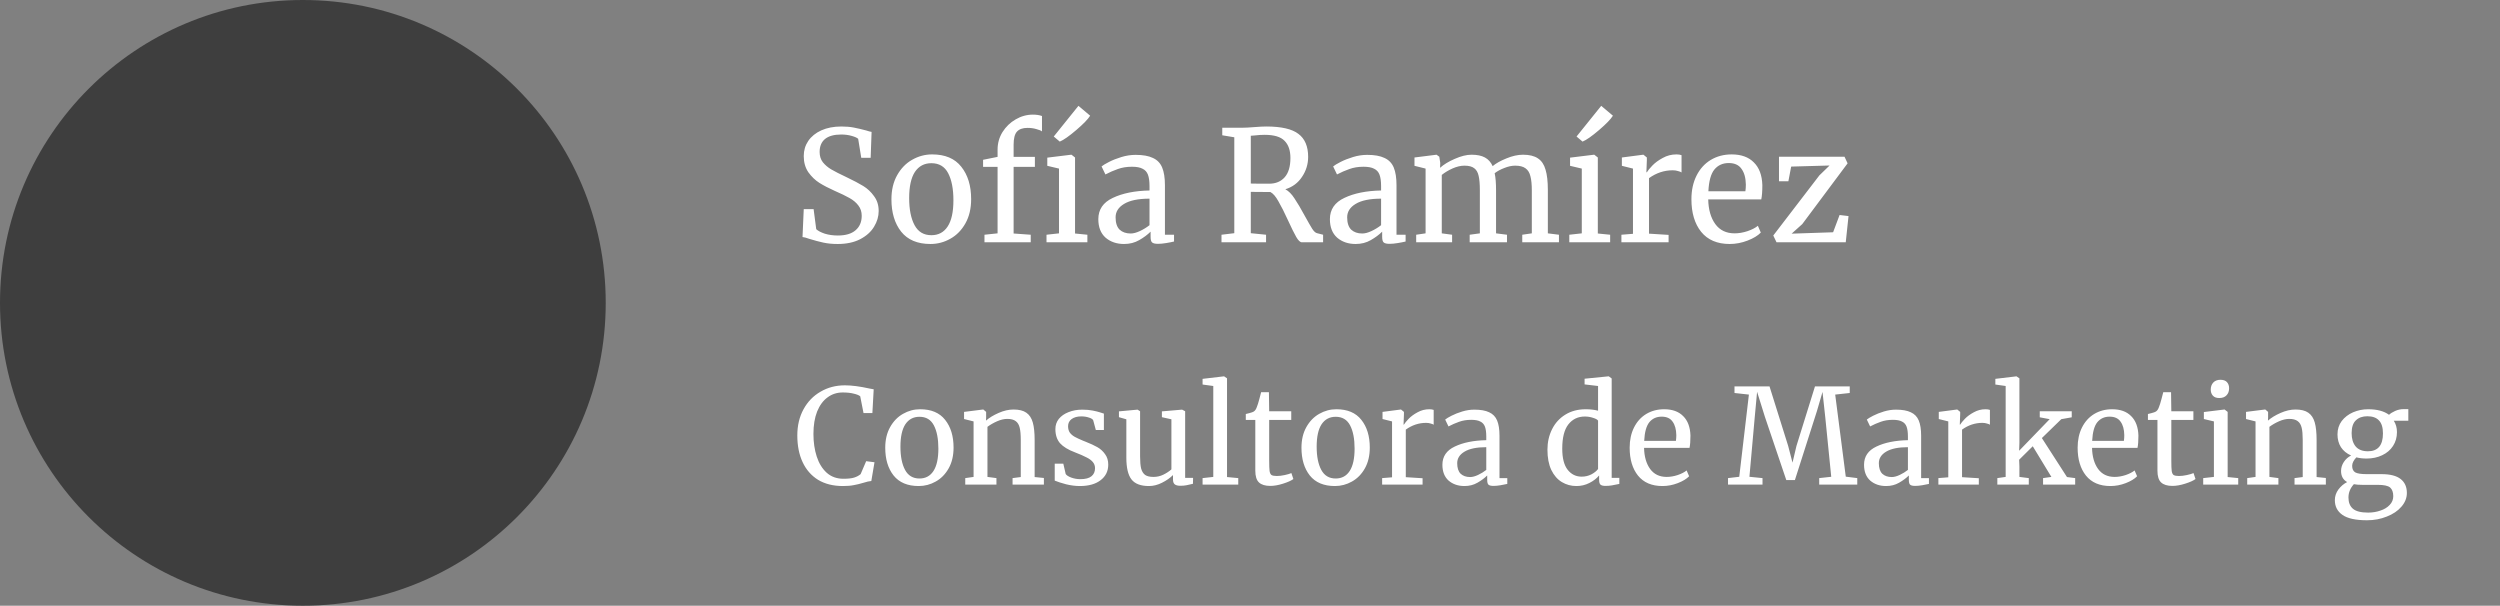 <svg width="227" height="55" viewBox="0 0 227 55" fill="none" xmlns="http://www.w3.org/2000/svg">
<rect x="0" y="0" width="227" height="55" fill="#808080" stroke="none"/>
<circle cx="27.5" cy="27.5" r="27.5" fill="#3E3E3E"/>
<path d="M76.06 22.154C75.575 22.154 75.141 22.112 74.758 22.028C74.375 21.944 73.955 21.832 73.498 21.692C73.218 21.589 73.008 21.533 72.868 21.524L72.98 18.99H73.876L74.114 20.81C74.273 20.959 74.529 21.095 74.884 21.216C75.248 21.328 75.645 21.384 76.074 21.384C76.783 21.384 77.32 21.225 77.684 20.908C78.057 20.591 78.244 20.152 78.244 19.592C78.244 19.228 78.141 18.915 77.936 18.654C77.74 18.393 77.474 18.169 77.138 17.982C76.811 17.795 76.359 17.576 75.78 17.324C75.257 17.091 74.8 16.853 74.408 16.61C74.025 16.367 73.689 16.045 73.4 15.644C73.12 15.233 72.98 14.743 72.98 14.174C72.98 13.661 73.115 13.203 73.386 12.802C73.666 12.391 74.063 12.069 74.576 11.836C75.099 11.603 75.705 11.486 76.396 11.486C76.825 11.486 77.203 11.519 77.53 11.584C77.866 11.649 78.244 11.738 78.664 11.85C78.851 11.915 79.009 11.957 79.14 11.976L79.056 14.328H78.202L77.922 12.606C77.829 12.513 77.633 12.424 77.334 12.34C77.045 12.256 76.727 12.214 76.382 12.214C75.738 12.214 75.248 12.349 74.912 12.62C74.585 12.891 74.422 13.283 74.422 13.796C74.422 14.169 74.52 14.482 74.716 14.734C74.921 14.986 75.173 15.201 75.472 15.378C75.771 15.555 76.247 15.798 76.9 16.106C77.507 16.395 78.001 16.657 78.384 16.89C78.767 17.123 79.093 17.431 79.364 17.814C79.644 18.187 79.784 18.635 79.784 19.158C79.784 19.653 79.644 20.129 79.364 20.586C79.093 21.043 78.673 21.421 78.104 21.72C77.544 22.009 76.863 22.154 76.06 22.154ZM80.942 18.094C80.942 17.254 81.115 16.526 81.46 15.91C81.806 15.294 82.258 14.827 82.819 14.51C83.388 14.183 83.995 14.02 84.638 14.02C85.814 14.02 86.697 14.393 87.284 15.14C87.882 15.887 88.18 16.867 88.18 18.08C88.18 18.929 88.008 19.662 87.662 20.278C87.317 20.894 86.86 21.361 86.29 21.678C85.731 21.995 85.129 22.154 84.484 22.154C83.308 22.154 82.422 21.781 81.825 21.034C81.237 20.287 80.942 19.307 80.942 18.094ZM84.569 21.356C85.213 21.356 85.707 21.09 86.052 20.558C86.398 20.026 86.57 19.237 86.57 18.192C86.57 17.156 86.412 16.335 86.094 15.728C85.777 15.121 85.269 14.818 84.569 14.818C83.924 14.818 83.425 15.084 83.07 15.616C82.725 16.148 82.552 16.937 82.552 17.982C82.552 19.018 82.716 19.839 83.043 20.446C83.369 21.053 83.878 21.356 84.569 21.356ZM90.58 15.154H89.264V14.51L90.58 14.244V13.586C90.58 13.007 90.729 12.475 91.028 11.99C91.336 11.505 91.733 11.122 92.218 10.842C92.713 10.553 93.235 10.408 93.786 10.408C94.103 10.408 94.379 10.45 94.612 10.534V11.934C94.528 11.859 94.36 11.789 94.108 11.724C93.865 11.649 93.595 11.612 93.296 11.612C92.857 11.612 92.535 11.729 92.33 11.962C92.134 12.186 92.036 12.578 92.036 13.138V14.244H93.968V15.154H92.036V21.202L93.59 21.314V22H89.39V21.314L90.58 21.188V15.154ZM96.157 15.308L95.094 15.056V14.314L97.263 14.048H97.291L97.614 14.3V21.202L98.734 21.314V22H95.023V21.314L96.157 21.188V15.308ZM95.681 12.396L97.921 9.61L98.986 10.506C98.79 10.823 98.37 11.257 97.725 11.808C97.082 12.359 96.582 12.709 96.228 12.858L95.681 12.396ZM99.728 19.9C99.728 19.023 100.166 18.379 101.044 17.968C101.921 17.548 103.032 17.324 104.376 17.296V16.904C104.376 16.465 104.329 16.12 104.236 15.868C104.142 15.616 103.979 15.434 103.746 15.322C103.522 15.201 103.2 15.14 102.78 15.14C102.304 15.14 101.874 15.21 101.492 15.35C101.118 15.481 100.745 15.644 100.372 15.84L100.022 15.112C100.143 15.009 100.367 14.874 100.694 14.706C101.02 14.538 101.398 14.389 101.828 14.258C102.257 14.127 102.686 14.062 103.116 14.062C103.778 14.062 104.301 14.155 104.684 14.342C105.076 14.519 105.356 14.809 105.524 15.21C105.692 15.611 105.776 16.148 105.776 16.82V21.314H106.602V21.93C106.415 21.977 106.177 22.023 105.888 22.07C105.608 22.117 105.36 22.14 105.146 22.14C104.884 22.14 104.707 22.098 104.614 22.014C104.52 21.939 104.474 21.767 104.474 21.496V21.034C104.194 21.314 103.848 21.571 103.438 21.804C103.036 22.037 102.579 22.154 102.066 22.154C101.394 22.154 100.834 21.963 100.386 21.58C99.947 21.188 99.728 20.628 99.728 19.9ZM102.668 21.202C102.91 21.202 103.19 21.127 103.508 20.978C103.825 20.829 104.114 20.651 104.376 20.446V18.038C103.358 18.038 102.588 18.197 102.066 18.514C101.552 18.822 101.296 19.228 101.296 19.732C101.296 20.236 101.417 20.609 101.66 20.852C101.912 21.085 102.248 21.202 102.668 21.202ZM110.912 21.314L112.074 21.174V12.466L110.982 12.284V11.598H112.816C113.077 11.598 113.432 11.579 113.88 11.542C114.346 11.505 114.71 11.486 114.972 11.486C116.344 11.486 117.319 11.71 117.898 12.158C118.486 12.597 118.78 13.292 118.78 14.244C118.78 14.907 118.593 15.513 118.22 16.064C117.856 16.615 117.352 16.988 116.708 17.184C117.006 17.343 117.282 17.618 117.534 18.01C117.795 18.393 118.112 18.929 118.486 19.62C118.775 20.143 118.994 20.525 119.144 20.768C119.302 21.011 119.452 21.146 119.592 21.174L120.138 21.314V22H118.206C118.056 22 117.888 21.841 117.702 21.524C117.515 21.197 117.268 20.698 116.96 20.026C116.624 19.289 116.33 18.705 116.078 18.276C115.835 17.837 115.592 17.557 115.35 17.436C114.351 17.436 113.758 17.431 113.572 17.422V21.174L114.958 21.314V22H110.912V21.314ZM115.238 16.68C115.835 16.68 116.306 16.484 116.652 16.092C116.997 15.7 117.17 15.117 117.17 14.342C117.17 13.661 116.992 13.143 116.638 12.788C116.292 12.424 115.69 12.242 114.832 12.242C114.533 12.242 114.234 12.261 113.936 12.298C113.749 12.317 113.628 12.326 113.572 12.326V16.666C113.712 16.675 114.001 16.68 114.44 16.68H115.238ZM120.755 19.9C120.755 19.023 121.194 18.379 122.071 17.968C122.948 17.548 124.059 17.324 125.403 17.296V16.904C125.403 16.465 125.356 16.12 125.263 15.868C125.17 15.616 125.006 15.434 124.773 15.322C124.549 15.201 124.227 15.14 123.807 15.14C123.331 15.14 122.902 15.21 122.519 15.35C122.146 15.481 121.772 15.644 121.399 15.84L121.049 15.112C121.17 15.009 121.394 14.874 121.721 14.706C122.048 14.538 122.426 14.389 122.855 14.258C123.284 14.127 123.714 14.062 124.143 14.062C124.806 14.062 125.328 14.155 125.711 14.342C126.103 14.519 126.383 14.809 126.551 15.21C126.719 15.611 126.803 16.148 126.803 16.82V21.314H127.629V21.93C127.442 21.977 127.204 22.023 126.915 22.07C126.635 22.117 126.388 22.14 126.173 22.14C125.912 22.14 125.734 22.098 125.641 22.014C125.548 21.939 125.501 21.767 125.501 21.496V21.034C125.221 21.314 124.876 21.571 124.465 21.804C124.064 22.037 123.606 22.154 123.093 22.154C122.421 22.154 121.861 21.963 121.413 21.58C120.974 21.188 120.755 20.628 120.755 19.9ZM123.695 21.202C123.938 21.202 124.218 21.127 124.535 20.978C124.852 20.829 125.142 20.651 125.403 20.446V18.038C124.386 18.038 123.616 18.197 123.093 18.514C122.58 18.822 122.323 19.228 122.323 19.732C122.323 20.236 122.444 20.609 122.687 20.852C122.939 21.085 123.275 21.202 123.695 21.202ZM128.589 21.314L129.443 21.188V15.308L128.435 15.056V14.3L130.437 14.048L130.689 14.23L130.773 14.79L130.759 15.238C131.085 14.939 131.529 14.669 132.089 14.426C132.658 14.174 133.167 14.048 133.615 14.048C134.119 14.048 134.525 14.132 134.833 14.3C135.141 14.468 135.374 14.729 135.533 15.084C135.831 14.832 136.247 14.599 136.779 14.384C137.32 14.16 137.824 14.048 138.291 14.048C138.869 14.048 139.322 14.16 139.649 14.384C139.975 14.599 140.204 14.939 140.335 15.406C140.475 15.863 140.545 16.479 140.545 17.254V21.188L141.553 21.314V22H138.221V21.314L139.089 21.188V17.296C139.089 16.755 139.047 16.325 138.963 16.008C138.888 15.681 138.739 15.439 138.515 15.28C138.3 15.121 137.987 15.042 137.577 15.042C137.269 15.042 136.942 15.112 136.597 15.252C136.251 15.383 135.957 15.541 135.715 15.728C135.799 16.092 135.841 16.61 135.841 17.282V21.188L136.835 21.314V22H133.447V21.314L134.371 21.188V17.268C134.371 16.708 134.333 16.274 134.259 15.966C134.193 15.658 134.063 15.429 133.867 15.28C133.671 15.121 133.372 15.042 132.971 15.042C132.635 15.042 132.275 15.126 131.893 15.294C131.519 15.462 131.193 15.658 130.913 15.882V21.188L131.851 21.314V22H128.589V21.314ZM143.626 15.308L142.562 15.056V14.314L144.732 14.048H144.76L145.082 14.3V21.202L146.202 21.314V22H142.492V21.314L143.626 21.188V15.308ZM143.15 12.396L145.39 9.61L146.454 10.506C146.258 10.823 145.838 11.257 145.194 11.808C144.55 12.359 144.051 12.709 143.696 12.858L143.15 12.396ZM147.224 21.314L148.274 21.23V15.308L147.266 15.056V14.3L149.198 14.048H149.226L149.534 14.3V14.552L149.492 15.644H149.534C149.628 15.485 149.796 15.28 150.038 15.028C150.281 14.776 150.594 14.547 150.976 14.342C151.359 14.127 151.774 14.02 152.222 14.02C152.409 14.02 152.563 14.043 152.684 14.09V15.658C152.619 15.611 152.512 15.569 152.362 15.532C152.222 15.485 152.064 15.462 151.886 15.462C151.112 15.462 150.393 15.7 149.73 16.176V21.216L151.508 21.328V22H147.224V21.314ZM157.053 22.154C155.923 22.154 155.06 21.785 154.463 21.048C153.875 20.311 153.581 19.326 153.581 18.094C153.581 17.282 153.735 16.568 154.043 15.952C154.351 15.336 154.78 14.86 155.331 14.524C155.891 14.188 156.525 14.02 157.235 14.02C158.103 14.02 158.775 14.263 159.251 14.748C159.736 15.224 159.993 15.91 160.021 16.806C160.021 17.375 159.988 17.809 159.923 18.108H155.107C155.125 19.032 155.34 19.779 155.751 20.348C156.161 20.908 156.745 21.188 157.501 21.188C157.874 21.188 158.261 21.123 158.663 20.992C159.073 20.852 159.391 20.689 159.615 20.502L159.881 21.118C159.61 21.398 159.209 21.641 158.677 21.846C158.145 22.051 157.603 22.154 157.053 22.154ZM158.481 17.366C158.509 17.17 158.523 16.969 158.523 16.764C158.513 16.157 158.383 15.681 158.131 15.336C157.888 14.981 157.501 14.804 156.969 14.804C156.427 14.804 155.993 15 155.667 15.392C155.349 15.784 155.167 16.442 155.121 17.366H158.481ZM162.638 15.126L162.386 16.456H161.532V14.23H167.482L167.762 14.832L163.646 20.348L162.68 21.216L166.446 21.09L167.034 19.522L167.846 19.62L167.594 22H161.308L161.014 21.384L165.2 15.924L166.124 15.028L162.638 15.126Z" fill="white"/>
<path d="M76.536 44.132C75.656 44.132 74.904 43.944 74.28 43.568C73.664 43.184 73.196 42.648 72.876 41.96C72.556 41.272 72.396 40.464 72.396 39.536C72.396 38.64 72.584 37.848 72.96 37.16C73.336 36.472 73.852 35.94 74.508 35.564C75.164 35.18 75.9 34.988 76.716 34.988C77.332 34.988 78.072 35.084 78.936 35.276L79.332 35.348L79.212 37.508H78.408L78.108 35.984C77.996 35.888 77.8 35.808 77.52 35.744C77.248 35.672 76.912 35.636 76.512 35.636C76 35.636 75.544 35.784 75.144 36.08C74.744 36.368 74.428 36.796 74.196 37.364C73.972 37.932 73.86 38.612 73.86 39.404C73.86 40.156 73.96 40.84 74.16 41.456C74.36 42.072 74.664 42.564 75.072 42.932C75.48 43.292 75.984 43.472 76.584 43.472C77.008 43.472 77.332 43.436 77.556 43.364C77.788 43.292 77.984 43.188 78.144 43.052L78.648 41.876L79.404 41.972L79.116 43.676C78.948 43.684 78.7 43.74 78.372 43.844C78.084 43.932 77.804 44 77.532 44.048C77.268 44.104 76.936 44.132 76.536 44.132ZM80.38 40.652C80.38 39.932 80.528 39.308 80.824 38.78C81.12 38.252 81.508 37.852 81.988 37.58C82.476 37.3 82.996 37.16 83.548 37.16C84.556 37.16 85.312 37.48 85.816 38.12C86.328 38.76 86.584 39.6 86.584 40.64C86.584 41.368 86.436 41.996 86.14 42.524C85.844 43.052 85.452 43.452 84.964 43.724C84.484 43.996 83.968 44.132 83.416 44.132C82.408 44.132 81.648 43.812 81.136 43.172C80.632 42.532 80.38 41.692 80.38 40.652ZM83.488 43.448C84.04 43.448 84.464 43.22 84.76 42.764C85.056 42.308 85.204 41.632 85.204 40.736C85.204 39.848 85.068 39.144 84.796 38.624C84.524 38.104 84.088 37.844 83.488 37.844C82.936 37.844 82.508 38.072 82.204 38.528C81.908 38.984 81.76 39.66 81.76 40.556C81.76 41.444 81.9 42.148 82.18 42.668C82.46 43.188 82.896 43.448 83.488 43.448ZM88.401 38.264L87.537 38.048V37.4L89.253 37.184H89.289L89.541 37.4V37.904L89.529 38.192C89.817 37.936 90.197 37.704 90.669 37.496C91.141 37.288 91.593 37.184 92.025 37.184C92.529 37.184 92.917 37.28 93.189 37.472C93.469 37.664 93.665 37.96 93.777 38.36C93.889 38.752 93.945 39.284 93.945 39.956V43.316L94.785 43.4V44H91.941V43.412L92.685 43.316V39.944C92.685 39.472 92.653 39.104 92.589 38.84C92.525 38.568 92.405 38.368 92.229 38.24C92.053 38.104 91.797 38.036 91.461 38.036C91.173 38.036 90.865 38.108 90.537 38.252C90.209 38.396 89.917 38.564 89.661 38.756V43.304L90.477 43.412V44H87.645V43.412L88.401 43.304V38.264ZM96.765 43.04C96.845 43.16 97.013 43.268 97.269 43.364C97.533 43.46 97.809 43.508 98.097 43.508C98.553 43.508 98.889 43.42 99.105 43.244C99.321 43.068 99.429 42.824 99.429 42.512C99.429 42.296 99.361 42.108 99.225 41.948C99.089 41.788 98.897 41.648 98.649 41.528C98.409 41.4 98.061 41.248 97.605 41.072C96.989 40.84 96.537 40.564 96.249 40.244C95.969 39.916 95.829 39.488 95.829 38.96C95.829 38.608 95.933 38.3 96.141 38.036C96.357 37.772 96.649 37.568 97.017 37.424C97.393 37.272 97.809 37.196 98.265 37.196C98.633 37.196 98.953 37.224 99.225 37.28C99.505 37.336 99.729 37.392 99.897 37.448C100.065 37.504 100.177 37.54 100.233 37.556V39.044H99.501L99.261 38.156C99.213 38.06 99.085 37.98 98.877 37.916C98.669 37.844 98.437 37.808 98.181 37.808C97.821 37.808 97.529 37.888 97.305 38.048C97.089 38.208 96.981 38.424 96.981 38.696C96.981 38.936 97.037 39.136 97.149 39.296C97.269 39.448 97.417 39.572 97.593 39.668C97.769 39.764 98.009 39.876 98.313 40.004L98.553 40.1C99.001 40.276 99.365 40.444 99.645 40.604C99.925 40.764 100.157 40.976 100.341 41.24C100.533 41.496 100.629 41.812 100.629 42.188C100.629 42.78 100.397 43.252 99.933 43.604C99.477 43.956 98.849 44.132 98.049 44.132C97.657 44.132 97.245 44.08 96.813 43.976C96.389 43.864 96.041 43.752 95.769 43.64V42.104H96.549L96.765 43.04ZM107.168 44.108C106.944 44.108 106.776 44.064 106.664 43.976C106.56 43.888 106.508 43.744 106.508 43.544V43.136C106.244 43.4 105.912 43.632 105.512 43.832C105.12 44.032 104.724 44.132 104.324 44.132C103.58 44.132 103.052 43.932 102.74 43.532C102.428 43.132 102.272 42.472 102.272 41.552V38.072L101.6 37.88V37.352L103.28 37.196H103.292L103.52 37.34V41.456C103.52 41.92 103.552 42.284 103.616 42.548C103.688 42.804 103.808 42.996 103.976 43.124C104.152 43.244 104.404 43.304 104.732 43.304C105.052 43.304 105.352 43.236 105.632 43.1C105.912 42.964 106.156 42.804 106.364 42.62V38.072L105.5 37.88V37.352L107.324 37.196H107.336L107.612 37.34V43.388H108.332L108.32 43.928C108.096 43.984 107.9 44.028 107.732 44.06C107.572 44.092 107.384 44.108 107.168 44.108ZM110.166 35.048L109.194 34.916V34.4L111.126 34.172H111.15L111.414 34.352V43.316L112.434 43.412V44H109.194V43.412L110.166 43.304V35.048ZM115.338 44.12C114.882 44.12 114.542 44.016 114.318 43.808C114.094 43.6 113.982 43.244 113.982 42.74V38.132H113.118V37.592C113.158 37.584 113.27 37.556 113.454 37.508C113.638 37.46 113.762 37.416 113.826 37.376C113.954 37.304 114.054 37.16 114.126 36.944C114.19 36.792 114.266 36.548 114.354 36.212C114.442 35.876 114.494 35.676 114.51 35.612H115.218L115.242 37.34H117.246V38.132H115.242V41.816C115.242 42.272 115.254 42.592 115.278 42.776C115.31 42.96 115.37 43.08 115.458 43.136C115.554 43.192 115.714 43.22 115.938 43.22C116.154 43.22 116.39 43.192 116.646 43.136C116.91 43.08 117.114 43.02 117.258 42.956L117.438 43.496C117.246 43.64 116.934 43.78 116.502 43.916C116.078 44.052 115.69 44.12 115.338 44.12ZM118.173 40.652C118.173 39.932 118.321 39.308 118.617 38.78C118.913 38.252 119.301 37.852 119.781 37.58C120.269 37.3 120.789 37.16 121.341 37.16C122.349 37.16 123.105 37.48 123.609 38.12C124.121 38.76 124.377 39.6 124.377 40.64C124.377 41.368 124.229 41.996 123.933 42.524C123.637 43.052 123.245 43.452 122.757 43.724C122.277 43.996 121.761 44.132 121.209 44.132C120.201 44.132 119.441 43.812 118.929 43.172C118.425 42.532 118.173 41.692 118.173 40.652ZM121.281 43.448C121.833 43.448 122.257 43.22 122.553 42.764C122.849 42.308 122.997 41.632 122.997 40.736C122.997 39.848 122.861 39.144 122.589 38.624C122.317 38.104 121.881 37.844 121.281 37.844C120.729 37.844 120.301 38.072 119.997 38.528C119.701 38.984 119.553 39.66 119.553 40.556C119.553 41.444 119.693 42.148 119.973 42.668C120.253 43.188 120.689 43.448 121.281 43.448ZM125.498 43.412L126.398 43.34V38.264L125.534 38.048V37.4L127.19 37.184H127.214L127.478 37.4V37.616L127.442 38.552H127.478C127.558 38.416 127.702 38.24 127.91 38.024C128.118 37.808 128.386 37.612 128.714 37.436C129.042 37.252 129.398 37.16 129.782 37.16C129.942 37.16 130.074 37.18 130.178 37.22V38.564C130.122 38.524 130.03 38.488 129.902 38.456C129.782 38.416 129.646 38.396 129.494 38.396C128.83 38.396 128.214 38.6 127.646 39.008V43.328L129.17 43.424V44H125.498V43.412ZM130.97 42.2C130.97 41.448 131.346 40.896 132.098 40.544C132.85 40.184 133.802 39.992 134.954 39.968V39.632C134.954 39.256 134.914 38.96 134.834 38.744C134.754 38.528 134.614 38.372 134.414 38.276C134.222 38.172 133.946 38.12 133.586 38.12C133.178 38.12 132.81 38.18 132.482 38.3C132.162 38.412 131.842 38.552 131.522 38.72L131.222 38.096C131.326 38.008 131.518 37.892 131.798 37.748C132.078 37.604 132.402 37.476 132.77 37.364C133.138 37.252 133.506 37.196 133.874 37.196C134.442 37.196 134.89 37.276 135.218 37.436C135.554 37.588 135.794 37.836 135.938 38.18C136.082 38.524 136.154 38.984 136.154 39.56V43.412H136.862V43.94C136.702 43.98 136.498 44.02 136.25 44.06C136.01 44.1 135.798 44.12 135.614 44.12C135.39 44.12 135.238 44.084 135.158 44.012C135.078 43.948 135.038 43.8 135.038 43.568V43.172C134.798 43.412 134.502 43.632 134.15 43.832C133.806 44.032 133.414 44.132 132.974 44.132C132.398 44.132 131.918 43.968 131.534 43.64C131.158 43.304 130.97 42.824 130.97 42.2ZM133.49 43.316C133.698 43.316 133.938 43.252 134.21 43.124C134.482 42.996 134.73 42.844 134.954 42.668V40.604C134.082 40.604 133.422 40.74 132.974 41.012C132.534 41.276 132.314 41.624 132.314 42.056C132.314 42.488 132.418 42.808 132.626 43.016C132.842 43.216 133.13 43.316 133.49 43.316ZM143.136 44.132C142.656 44.132 142.216 44.012 141.816 43.772C141.416 43.532 141.096 43.164 140.856 42.668C140.624 42.172 140.508 41.56 140.508 40.832C140.508 40.152 140.648 39.532 140.928 38.972C141.208 38.412 141.608 37.972 142.128 37.652C142.656 37.324 143.276 37.16 143.988 37.16C144.396 37.16 144.768 37.204 145.104 37.292V35.048L143.88 34.904V34.388L146.04 34.172H146.076L146.34 34.364V43.388H147.036V43.94C146.78 43.996 146.556 44.04 146.364 44.072C146.18 44.104 145.984 44.12 145.776 44.12C145.568 44.12 145.42 44.084 145.332 44.012C145.244 43.94 145.2 43.788 145.2 43.556V43.172C144.976 43.444 144.68 43.672 144.312 43.856C143.952 44.04 143.56 44.132 143.136 44.132ZM143.616 43.28C143.928 43.28 144.22 43.212 144.492 43.076C144.764 42.932 144.968 42.768 145.104 42.584V38.192C145.04 38.096 144.888 38.012 144.648 37.94C144.416 37.86 144.168 37.82 143.904 37.82C143.28 37.82 142.78 38.06 142.404 38.54C142.036 39.012 141.852 39.744 141.852 40.736C141.852 41.6 142.016 42.24 142.344 42.656C142.672 43.072 143.096 43.28 143.616 43.28ZM150.949 44.132C149.981 44.132 149.241 43.816 148.729 43.184C148.225 42.552 147.973 41.708 147.973 40.652C147.973 39.956 148.105 39.344 148.369 38.816C148.633 38.288 149.001 37.88 149.473 37.592C149.953 37.304 150.497 37.16 151.105 37.16C151.849 37.16 152.425 37.368 152.833 37.784C153.249 38.192 153.469 38.78 153.493 39.548C153.493 40.036 153.465 40.408 153.409 40.664H149.281C149.297 41.456 149.481 42.096 149.833 42.584C150.185 43.064 150.685 43.304 151.333 43.304C151.653 43.304 151.985 43.248 152.329 43.136C152.681 43.016 152.953 42.876 153.145 42.716L153.373 43.244C153.141 43.484 152.797 43.692 152.341 43.868C151.885 44.044 151.421 44.132 150.949 44.132ZM152.173 40.028C152.197 39.86 152.209 39.688 152.209 39.512C152.201 38.992 152.089 38.584 151.873 38.288C151.665 37.984 151.333 37.832 150.877 37.832C150.413 37.832 150.041 38 149.761 38.336C149.489 38.672 149.333 39.236 149.293 40.028H152.173ZM158.8 35.828L157.492 35.684V35.084H160.672L162.364 40.484L162.76 42.008L163.12 40.484L164.8 35.084H167.956V35.684L166.636 35.828L167.596 43.28L168.64 43.412V44H165.184V43.412L166.276 43.292L165.736 37.904L165.484 35.588L164.98 37.316L162.976 43.592H162.196L160.252 37.844L159.544 35.576L159.328 37.904L158.848 43.292L160.036 43.412V44H156.904V43.412L157.924 43.292L158.8 35.828ZM169.255 42.2C169.255 41.448 169.631 40.896 170.383 40.544C171.135 40.184 172.087 39.992 173.239 39.968V39.632C173.239 39.256 173.199 38.96 173.119 38.744C173.039 38.528 172.899 38.372 172.699 38.276C172.507 38.172 172.231 38.12 171.871 38.12C171.463 38.12 171.095 38.18 170.767 38.3C170.447 38.412 170.127 38.552 169.807 38.72L169.507 38.096C169.611 38.008 169.803 37.892 170.083 37.748C170.363 37.604 170.687 37.476 171.055 37.364C171.423 37.252 171.791 37.196 172.159 37.196C172.727 37.196 173.175 37.276 173.503 37.436C173.839 37.588 174.079 37.836 174.223 38.18C174.367 38.524 174.439 38.984 174.439 39.56V43.412H175.147V43.94C174.987 43.98 174.783 44.02 174.535 44.06C174.295 44.1 174.083 44.12 173.899 44.12C173.675 44.12 173.523 44.084 173.443 44.012C173.363 43.948 173.323 43.8 173.323 43.568V43.172C173.083 43.412 172.787 43.632 172.435 43.832C172.091 44.032 171.699 44.132 171.259 44.132C170.683 44.132 170.203 43.968 169.819 43.64C169.443 43.304 169.255 42.824 169.255 42.2ZM171.775 43.316C171.983 43.316 172.223 43.252 172.495 43.124C172.767 42.996 173.015 42.844 173.239 42.668V40.604C172.367 40.604 171.707 40.74 171.259 41.012C170.819 41.276 170.599 41.624 170.599 42.056C170.599 42.488 170.703 42.808 170.911 43.016C171.127 43.216 171.415 43.316 171.775 43.316ZM176.005 43.412L176.905 43.34V38.264L176.041 38.048V37.4L177.697 37.184H177.721L177.985 37.4V37.616L177.949 38.552H177.985C178.065 38.416 178.209 38.24 178.417 38.024C178.625 37.808 178.893 37.612 179.221 37.436C179.549 37.252 179.905 37.16 180.289 37.16C180.449 37.16 180.581 37.18 180.685 37.22V38.564C180.629 38.524 180.537 38.488 180.409 38.456C180.289 38.416 180.153 38.396 180.001 38.396C179.337 38.396 178.721 38.6 178.153 39.008V43.328L179.677 43.424V44H176.005V43.412ZM182.114 35.048L181.178 34.916V34.4L183.086 34.172H183.098L183.362 34.352V40.22L183.338 40.928L186.11 38.06L185.21 37.892V37.34H188.114V37.892L187.166 38.06L185.402 39.776L187.682 43.316L188.426 43.412V44H185.51V43.412L186.266 43.304L184.574 40.52L183.338 41.744L183.362 42.356V43.304L184.214 43.412V44H181.358V43.412L182.114 43.304V35.048ZM191.625 44.132C190.657 44.132 189.917 43.816 189.405 43.184C188.901 42.552 188.649 41.708 188.649 40.652C188.649 39.956 188.781 39.344 189.045 38.816C189.309 38.288 189.677 37.88 190.149 37.592C190.629 37.304 191.173 37.16 191.781 37.16C192.525 37.16 193.101 37.368 193.509 37.784C193.925 38.192 194.145 38.78 194.169 39.548C194.169 40.036 194.141 40.408 194.085 40.664H189.957C189.973 41.456 190.157 42.096 190.509 42.584C190.861 43.064 191.361 43.304 192.009 43.304C192.329 43.304 192.661 43.248 193.005 43.136C193.357 43.016 193.629 42.876 193.821 42.716L194.049 43.244C193.817 43.484 193.473 43.692 193.017 43.868C192.561 44.044 192.097 44.132 191.625 44.132ZM192.849 40.028C192.873 39.86 192.885 39.688 192.885 39.512C192.877 38.992 192.765 38.584 192.549 38.288C192.341 37.984 192.009 37.832 191.553 37.832C191.089 37.832 190.717 38 190.437 38.336C190.165 38.672 190.009 39.236 189.969 40.028H192.849ZM197.252 44.12C196.796 44.12 196.456 44.016 196.232 43.808C196.008 43.6 195.896 43.244 195.896 42.74V38.132H195.032V37.592C195.072 37.584 195.184 37.556 195.368 37.508C195.552 37.46 195.676 37.416 195.74 37.376C195.868 37.304 195.968 37.16 196.04 36.944C196.104 36.792 196.18 36.548 196.268 36.212C196.356 35.876 196.408 35.676 196.424 35.612H197.132L197.156 37.34H199.16V38.132H197.156V41.816C197.156 42.272 197.168 42.592 197.192 42.776C197.224 42.96 197.284 43.08 197.372 43.136C197.468 43.192 197.628 43.22 197.852 43.22C198.068 43.22 198.304 43.192 198.56 43.136C198.824 43.08 199.028 43.02 199.172 42.956L199.352 43.496C199.16 43.64 198.848 43.78 198.416 43.916C197.992 44.052 197.604 44.12 197.252 44.12ZM201.503 36.14C201.247 36.14 201.055 36.068 200.927 35.924C200.799 35.78 200.735 35.596 200.735 35.372C200.735 35.116 200.811 34.904 200.963 34.736C201.123 34.568 201.339 34.484 201.611 34.484C201.883 34.484 202.083 34.556 202.211 34.7C202.339 34.844 202.403 35.028 202.403 35.252C202.403 35.524 202.323 35.74 202.163 35.9C202.011 36.06 201.795 36.14 201.515 36.14H201.503ZM201.023 38.264L200.111 38.048V37.412L201.971 37.184H201.995L202.271 37.4V43.316L203.231 43.412V44H200.051V43.412L201.023 43.304V38.264ZM204.803 38.264L203.939 38.048V37.4L205.655 37.184H205.691L205.943 37.4V37.904L205.931 38.192C206.219 37.936 206.599 37.704 207.071 37.496C207.543 37.288 207.995 37.184 208.427 37.184C208.931 37.184 209.319 37.28 209.591 37.472C209.871 37.664 210.067 37.96 210.179 38.36C210.291 38.752 210.347 39.284 210.347 39.956V43.316L211.187 43.4V44H208.343V43.412L209.087 43.316V39.944C209.087 39.472 209.055 39.104 208.991 38.84C208.927 38.568 208.807 38.368 208.631 38.24C208.455 38.104 208.199 38.036 207.863 38.036C207.575 38.036 207.267 38.108 206.939 38.252C206.611 38.396 206.319 38.564 206.063 38.756V43.304L206.879 43.412V44H204.047V43.412L204.803 43.304V38.264ZM214.92 47.24C213.896 47.24 213.152 47.076 212.688 46.748C212.232 46.428 212.004 45.984 212.004 45.416C212.004 45.064 212.112 44.74 212.328 44.444C212.552 44.148 212.816 43.924 213.12 43.772C212.752 43.564 212.568 43.228 212.568 42.764C212.568 42.476 212.652 42.204 212.82 41.948C212.988 41.692 213.208 41.496 213.48 41.36C213.08 41.184 212.772 40.932 212.556 40.604C212.348 40.276 212.244 39.888 212.244 39.44C212.244 38.976 212.372 38.572 212.628 38.228C212.892 37.884 213.236 37.62 213.66 37.436C214.092 37.252 214.548 37.16 215.028 37.16C215.836 37.16 216.468 37.328 216.924 37.664C217.044 37.544 217.228 37.428 217.476 37.316C217.724 37.204 217.988 37.148 218.268 37.148H218.676V38.204H217.356C217.548 38.5 217.644 38.844 217.644 39.236C217.644 39.708 217.524 40.128 217.284 40.496C217.052 40.856 216.724 41.136 216.3 41.336C215.884 41.536 215.412 41.636 214.884 41.636C214.54 41.636 214.232 41.6 213.96 41.528C213.848 41.64 213.756 41.764 213.684 41.9C213.612 42.036 213.576 42.168 213.576 42.296C213.576 42.584 213.672 42.784 213.864 42.896C214.056 43 214.4 43.052 214.896 43.052H216.252C217.028 43.052 217.604 43.2 217.98 43.496C218.356 43.792 218.544 44.212 218.544 44.756C218.544 45.212 218.38 45.628 218.052 46.004C217.724 46.388 217.28 46.688 216.72 46.904C216.168 47.128 215.568 47.24 214.92 47.24ZM215.004 40.976C215.916 40.976 216.372 40.436 216.372 39.356C216.372 38.82 216.252 38.428 216.012 38.18C215.78 37.924 215.428 37.796 214.956 37.796C214.516 37.796 214.168 37.92 213.912 38.168C213.656 38.408 213.528 38.796 213.528 39.332C213.528 39.836 213.648 40.236 213.888 40.532C214.136 40.828 214.508 40.976 215.004 40.976ZM215.028 46.544C215.42 46.544 215.788 46.484 216.132 46.364C216.484 46.252 216.768 46.08 216.984 45.848C217.2 45.624 217.308 45.36 217.308 45.056C217.308 44.696 217.212 44.432 217.02 44.264C216.828 44.104 216.456 44.024 215.904 44.024H214.488C214.168 44.024 213.916 44.004 213.732 43.964C213.404 44.324 213.24 44.728 213.24 45.176C213.24 45.624 213.376 45.964 213.648 46.196C213.92 46.428 214.38 46.544 215.028 46.544Z" fill="white"/>
</svg>

